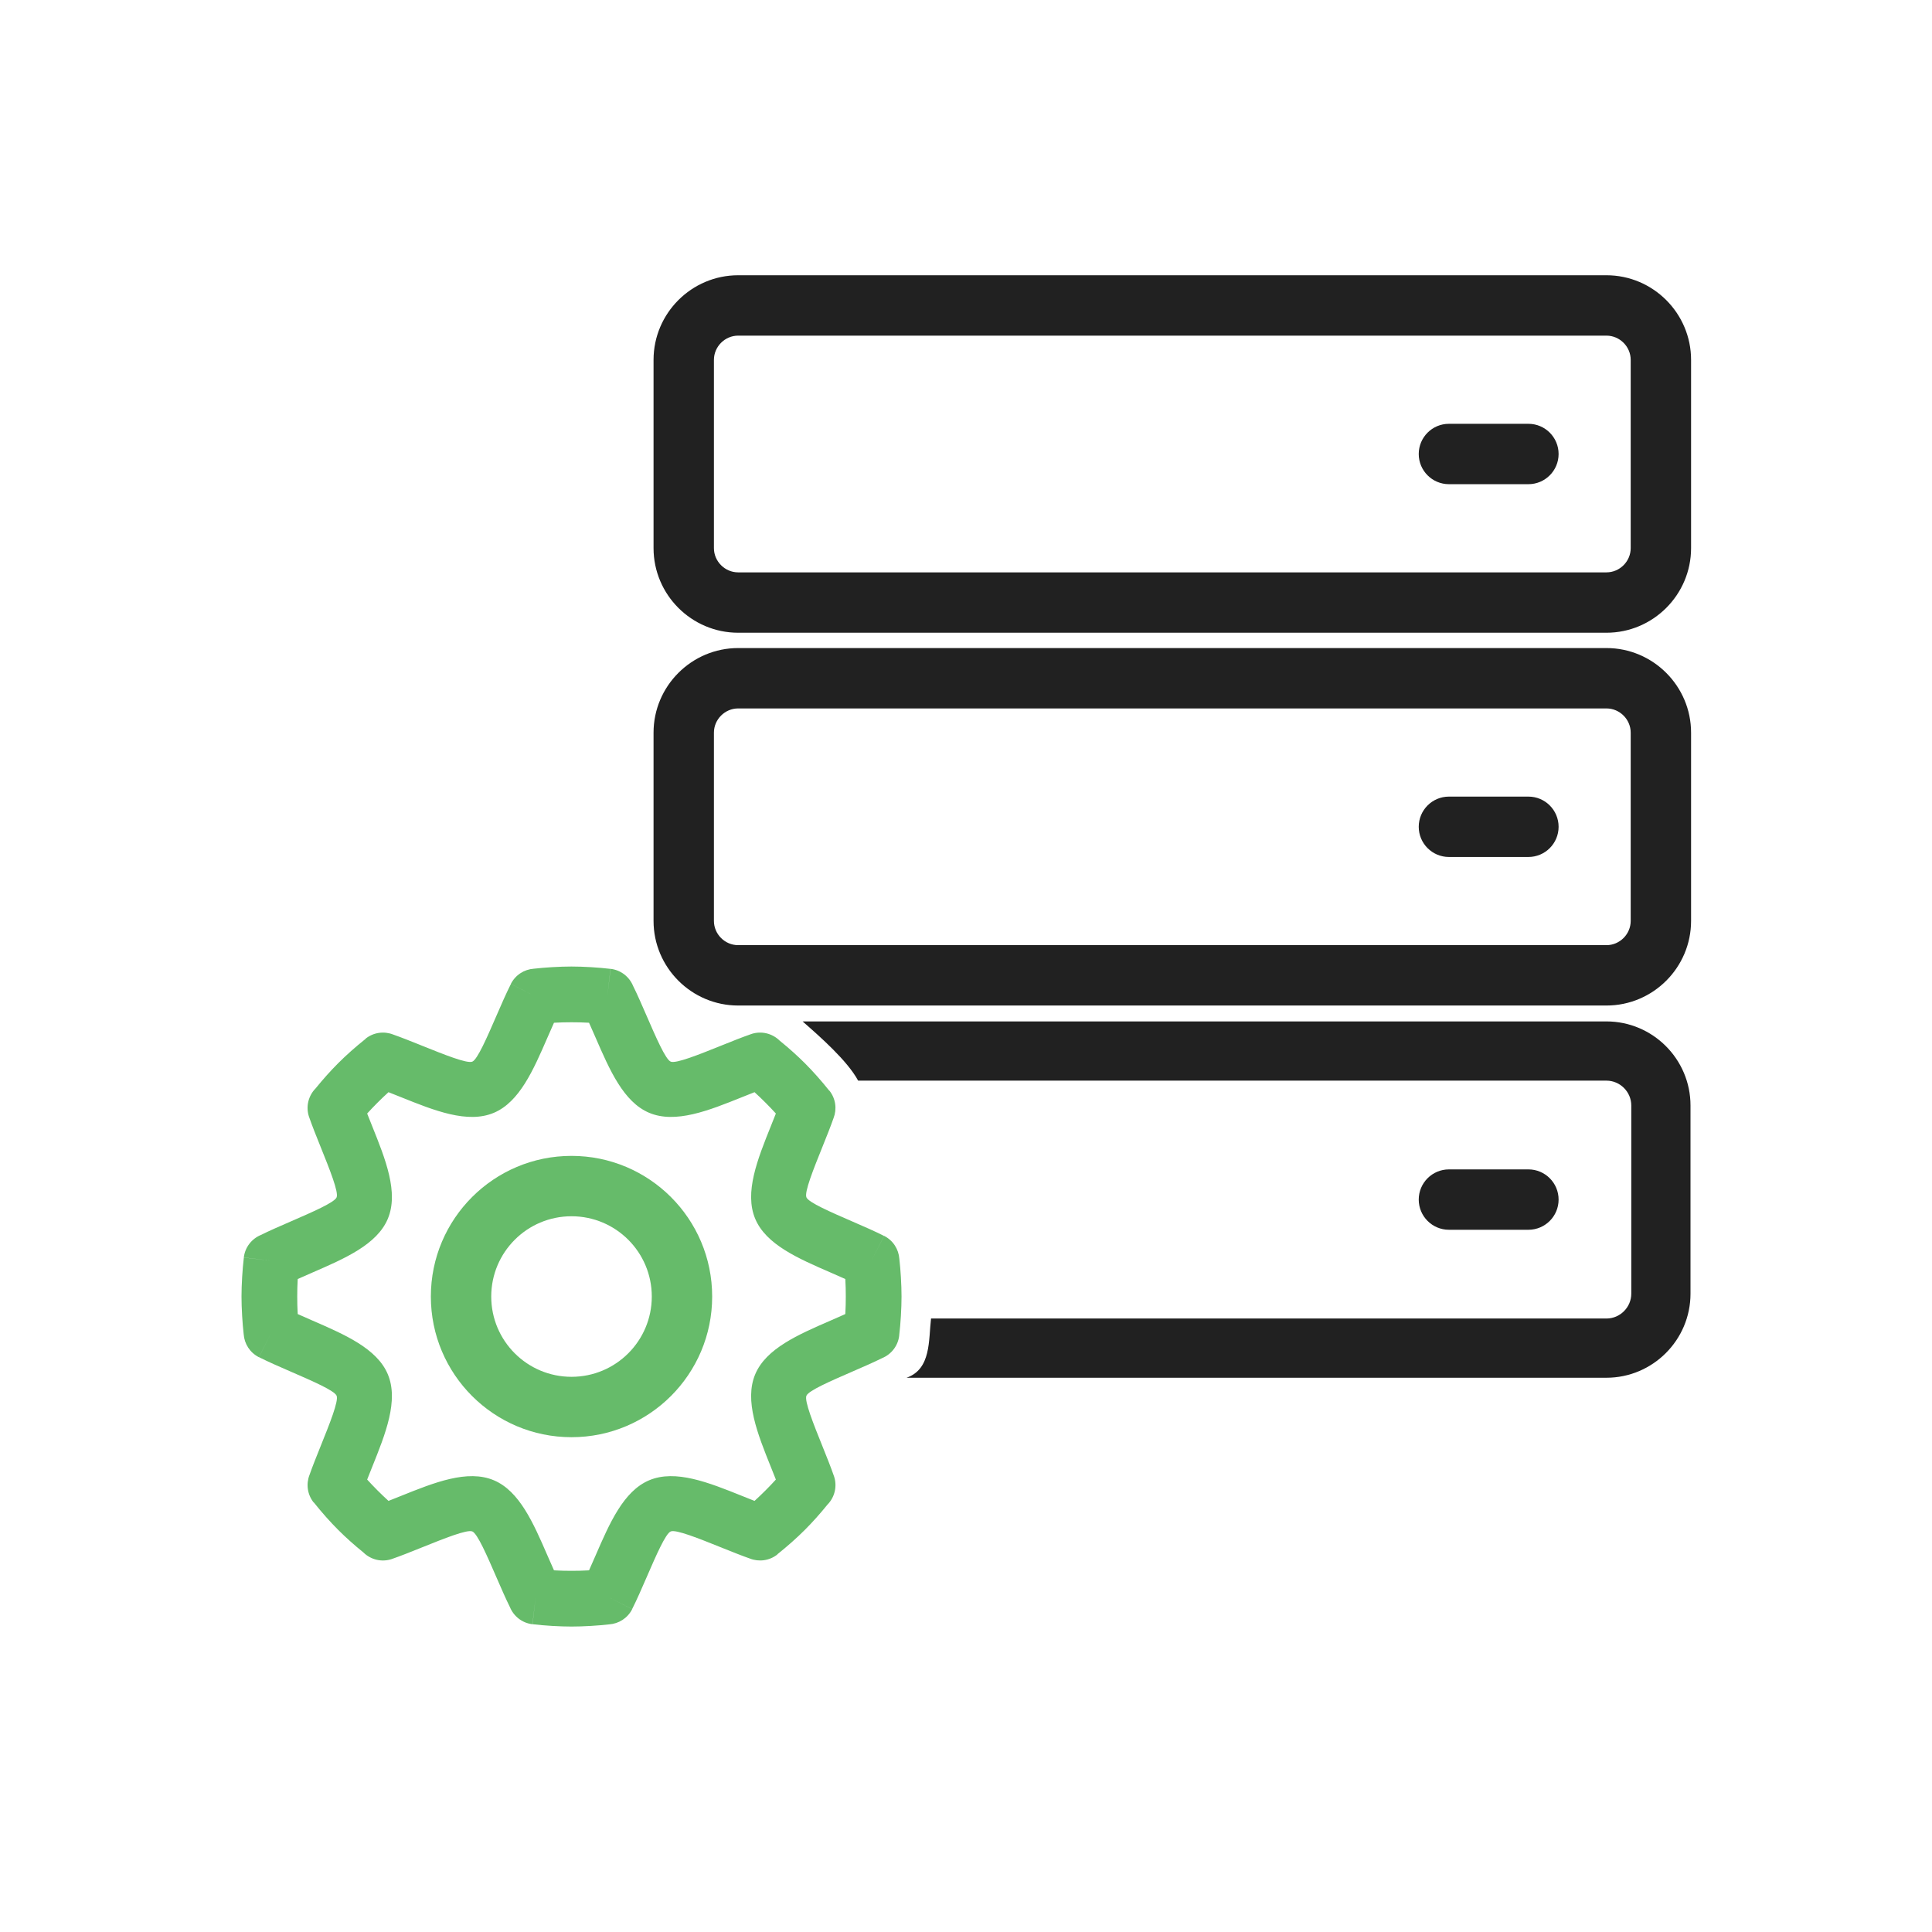 <?xml version="1.0" encoding="UTF-8"?>
<!DOCTYPE svg PUBLIC "-//W3C//DTD SVG 1.1//EN" "http://www.w3.org/Graphics/SVG/1.1/DTD/svg11.dtd">
<!-- Creator: CorelDRAW -->
<svg xmlns="http://www.w3.org/2000/svg" xml:space="preserve" width="2048px" height="2048px" style="shape-rendering:geometricPrecision; text-rendering:geometricPrecision; image-rendering:optimizeQuality; fill-rule:evenodd; clip-rule:evenodd"
viewBox="0 0 2048 2048"
 xmlns:xlink="http://www.w3.org/1999/xlink">
 <defs>
  <style type="text/css">
   <![CDATA[
    .fil2 {fill:none}
    .fil1 {fill:#212121;fill-rule:nonzero}
    .fil0 {fill:#66BB6A;fill-rule:nonzero}
   ]]>
  </style>
 </defs>
 <g id="Layer_x0020_1">
  <path class="fil0" d="M605.826 1024.56c6.214,0 13.12,0.23 20.671,0.678 7.246,0.429 14.117,1.033 20.623,1.801l-3.347 29.31 3.462 -29.337c11.007,1.299 19.881,8.493 23.843,18.053 4.648,9.379 9.455,20.448 14.233,31.459 10.18,23.445 20.21,46.548 25.649,48.848 5.529,2.339 29.699,-7.382 53.799,-17.075 11.03,-4.436 22.049,-8.869 31.332,-12.069l-0.007 -0.018c10.977,-3.783 22.657,-0.719 30.396,6.919 9.857,8.002 18.762,15.979 26.678,23.895 8.563,8.563 17.2,18.285 25.866,29.118l0.115 -0.092c6.828,8.536 8.152,19.698 4.45,29.202 -3.163,9.039 -7.417,19.613 -11.674,30.195 -9.694,24.103 -19.416,48.274 -17.078,53.803 2.3,5.44 25.404,15.47 48.85,25.65 11.797,5.121 23.663,10.274 33.444,15.228l-13.271 26.31 13.35 -26.353c9.602,4.865 15.403,14.261 16.121,24.268 0.684,6.032 1.234,12.481 1.641,19.352 0.448,7.556 0.678,14.464 0.678,20.679 0,6.214 -0.23,13.121 -0.678,20.673 -0.429,7.245 -1.033,14.117 -1.801,20.622l0.027 0.116c-1.299,11.007 -8.491,19.881 -18.052,23.842 -9.378,4.648 -20.45,9.455 -31.459,14.235 -23.447,10.179 -46.55,20.21 -48.849,25.649 -2.339,5.528 7.383,29.698 17.076,53.799 4.435,11.029 8.871,22.056 12.069,31.334l0.018 -0.006c3.78,10.972 0.718,22.648 -6.914,30.385 -8.003,9.861 -15.985,18.768 -23.902,26.687 -8.563,8.562 -18.285,17.198 -29.115,25.864l0.092 0.115c-8.548,6.837 -19.728,8.158 -29.238,4.44 -9.027,-3.161 -19.593,-7.413 -30.162,-11.662 -24.102,-9.694 -48.272,-19.415 -53.802,-17.076 -5.439,2.3 -15.469,25.403 -25.649,48.848 -5.121,11.797 -10.274,23.663 -15.228,33.444l-26.31 -13.27 26.353 13.35c-4.865,9.602 -14.261,15.403 -24.268,16.12 -6.032,0.685 -12.481,1.234 -19.352,1.642 -7.556,0.448 -14.464,0.678 -20.679,0.678 -6.214,0 -13.121,-0.23 -20.673,-0.678 -7.245,-0.429 -14.117,-1.035 -20.622,-1.801l3.346 -29.31 -3.462 29.337c-11.007,-1.299 -19.881,-8.494 -23.842,-18.054 -4.649,-9.378 -9.456,-20.447 -14.235,-31.457 -10.179,-23.445 -20.21,-46.548 -25.649,-48.848 -5.529,-2.339 -29.698,7.382 -53.799,17.076 -11.029,4.435 -22.056,8.87 -31.334,12.069l0.006 0.018c-10.972,3.778 -22.648,0.718 -30.385,-6.915 -9.861,-8.003 -18.768,-15.984 -26.687,-23.902 -8.562,-8.562 -17.198,-18.285 -25.864,-29.114l-0.115 0.091c-6.837,-8.546 -8.158,-19.727 -4.44,-29.237 3.162,-9.03 7.414,-19.596 11.665,-30.168 9.694,-24.099 19.413,-48.266 17.075,-53.794 -2.3,-5.44 -25.404,-15.471 -48.85,-25.65 -11.796,-5.121 -23.663,-10.274 -33.443,-15.229l13.27 -26.309 -13.35 26.352c-9.602,-4.865 -15.403,-14.259 -16.12,-24.268 -0.685,-6.032 -1.234,-12.479 -1.642,-19.352 -0.448,-7.556 -0.678,-14.465 -0.678,-20.68 0,-6.214 0.23,-13.12 0.678,-20.671 0.429,-7.246 1.035,-14.117 1.801,-20.623l29.31 3.347 -29.337 -3.462c1.299,-11.007 8.494,-19.881 18.054,-23.843 9.378,-4.648 20.447,-9.455 31.457,-14.233 23.445,-10.18 46.548,-20.21 48.848,-25.649 2.339,-5.529 -7.382,-29.698 -17.076,-53.799 -4.435,-11.03 -8.87,-22.056 -12.069,-31.334l-0.018 0.006c-3.778,-10.972 -0.718,-22.648 6.915,-30.386 8.003,-9.861 15.984,-18.768 23.902,-26.686 8.562,-8.562 18.285,-17.198 29.114,-25.864l-0.091 -0.115c8.546,-6.837 19.727,-8.157 29.237,-4.439 9.03,3.162 19.596,7.411 30.168,11.663 24.099,9.693 48.266,19.413 53.794,17.075 5.441,-2.301 15.471,-25.404 25.65,-48.85 5.121,-11.797 10.274,-23.663 15.229,-33.444l26.309 13.271 -26.352 -13.35c4.865,-9.602 14.259,-15.403 24.268,-16.121 6.032,-0.684 12.479,-1.234 19.352,-1.641 7.556,-0.448 14.465,-0.678 20.68,-0.678zm17.207 59.529c-4.977,-0.294 -10.703,-0.446 -17.207,-0.446 -6.508,0 -12.237,0.152 -17.218,0.446l-1.365 0.085c-2.368,5.223 -4.637,10.447 -6.9,15.658 -14.934,34.398 -29.649,68.291 -56.804,79.776 -27.912,11.805 -63.289,-2.422 -98.569,-16.613 -4.361,-1.754 -8.72,-3.508 -13.148,-5.23 -3.807,3.458 -7.67,7.147 -11.583,11.059 -3.904,3.904 -7.583,7.759 -11.034,11.558 1.721,4.426 3.475,8.784 5.228,13.145 14.191,35.282 28.423,70.659 16.615,98.573 -11.484,27.156 -45.377,41.87 -79.774,56.804 -5.21,2.261 -10.436,4.53 -15.658,6.898l-0.085 1.376c-0.295,4.977 -0.448,10.703 -0.448,17.207 0,6.508 0.152,12.237 0.448,17.218l0.085 1.365c5.222,2.368 10.446,4.637 15.657,6.9 34.398,14.934 68.291,29.649 79.776,56.804 11.806,27.912 -2.421,63.289 -16.613,98.569 -1.753,4.361 -3.508,8.72 -5.229,13.148 3.457,3.807 7.146,7.67 11.057,11.583 3.904,3.904 7.757,7.584 11.557,11.034 4.427,-1.721 8.785,-3.475 13.147,-5.228 35.281,-14.191 70.658,-28.422 98.573,-16.615 27.155,11.484 41.869,45.377 56.803,79.774 2.262,5.21 4.531,10.436 6.899,15.658l1.375 0.085c4.977,0.295 10.704,0.448 17.21,0.448 6.507,0 12.236,-0.152 17.216,-0.448l1.368 -0.085c2.368,-5.222 4.636,-10.447 6.898,-15.658 14.934,-34.397 29.648,-68.29 56.804,-79.774 27.912,-11.807 63.293,2.424 98.575,16.615 4.358,1.753 8.717,3.508 13.142,5.228 3.808,-3.458 7.67,-7.147 11.583,-11.059 3.904,-3.904 7.584,-7.757 11.035,-11.556 -1.722,-4.427 -3.475,-8.786 -5.229,-13.148 -14.19,-35.281 -28.422,-70.658 -16.615,-98.573 11.483,-27.151 45.377,-41.869 79.775,-56.803 5.21,-2.263 10.435,-4.531 15.658,-6.899l0.085 -1.375c0.294,-4.977 0.446,-10.704 0.446,-17.21 0,-6.507 -0.152,-12.236 -0.446,-17.216l-0.085 -1.367c-5.223,-2.368 -10.447,-4.637 -15.658,-6.899 -34.398,-14.934 -68.291,-29.648 -79.776,-56.805 -11.806,-27.911 2.424,-63.293 16.616,-98.575 1.754,-4.358 3.508,-8.715 5.229,-13.141 -3.459,-3.809 -7.148,-7.671 -11.061,-11.584 -3.904,-3.902 -7.756,-7.583 -11.556,-11.034 -4.428,1.722 -8.786,3.476 -13.146,5.23 -35.282,14.19 -70.663,28.42 -98.573,16.613 -27.156,-11.484 -41.87,-45.377 -56.804,-79.775 -2.261,-5.209 -4.53,-10.436 -6.898,-15.658l-1.376 -0.085z"/>
  <path class="fil0" d="M605.824 1225.28c41.169,0 78.447,16.691 105.429,43.674 26.982,26.982 43.674,64.26 43.674,105.429 0,41.169 -16.691,78.445 -43.674,105.428 -26.982,26.982 -64.26,43.674 -105.429,43.674 -41.169,0 -78.445,-16.691 -105.428,-43.674 -26.982,-26.982 -43.674,-64.259 -43.674,-105.428 0,-41.169 16.691,-78.447 43.674,-105.429 26.982,-26.982 64.259,-43.674 105.428,-43.674zm60.178 88.924c-15.397,-15.397 -36.676,-24.922 -60.178,-24.922 -23.503,0 -44.78,9.526 -60.177,24.922 -15.397,15.397 -24.922,36.676 -24.922,60.178 0,23.503 9.526,44.78 24.922,60.177 15.397,15.397 36.674,24.922 60.177,24.922 23.503,0 44.782,-9.526 60.178,-24.922 15.397,-15.397 24.922,-36.674 24.922,-60.177 0,-23.503 -9.526,-44.782 -24.922,-60.178z"/>
  <path class="fil1" d="M850.809 1082.75l852.096 0c24.534,0 46.815,10.016 62.948,26.147 16.133,16.133 26.147,38.415 26.147,62.948l0 199.528c0,24.533 -10.015,46.815 -26.147,62.948 -16.133,16.133 -38.414,26.147 -62.948,26.147l-741.923 0c26.212,-9.142 23.233,-39.697 25.957,-62.779l715.966 0c7.206,0 13.779,-2.97 18.562,-7.754 4.783,-4.783 7.754,-11.357 7.754,-18.562l0 -199.528c0,-7.205 -2.97,-13.779 -7.754,-18.562 -4.783,-4.783 -11.356,-7.754 -18.562,-7.754l-793.25 0c-11.393,-21.183 -40.72,-46.868 -58.846,-62.779z"/>
  <path class="fil1" d="M1535.92 1239.61c-17.673,0 -32.001,14.328 -32.001,32.001 0,17.673 14.328,32.001 32.001,32.001l84.26 0c17.673,0 32.001,-14.328 32.001,-32.001 0,-17.673 -14.328,-32.001 -32.001,-32.001l-84.26 0z"/>
  <path class="fil1" d="M782.494 686.964l920.413 0c24.702,0 47.136,10.083 63.38,26.326 16.242,16.242 26.326,38.679 26.326,63.38l0 199.528c0,24.702 -10.083,47.138 -26.326,63.38 -16.244,16.244 -38.679,26.327 -63.38,26.327l-920.413 0c-24.702,0 -47.137,-10.083 -63.38,-26.327 -16.242,-16.242 -26.326,-38.679 -26.326,-63.38l0 -199.528c0,-24.702 10.083,-47.138 26.326,-63.38 16.245,-16.242 38.679,-26.326 63.38,-26.326zm920.413 64.002l-920.413 0c-7.036,0 -13.456,2.902 -18.13,7.574 -4.672,4.672 -7.574,11.094 -7.574,18.13l0 199.528c0,7.036 2.902,13.457 7.574,18.13 4.674,4.674 11.094,7.576 18.13,7.576l920.413 0c7.036,0 13.456,-2.902 18.13,-7.576 4.672,-4.672 7.574,-11.094 7.574,-18.13l0 -199.528c0,-7.036 -2.902,-13.457 -7.574,-18.13 -4.674,-4.672 -11.094,-7.574 -18.13,-7.574z"/>
  <path class="fil1" d="M782.494 291.787l920.413 0c24.702,0 47.136,10.083 63.38,26.326 16.242,16.245 26.326,38.679 26.326,63.38l0 199.53c0,24.702 -10.083,47.137 -26.326,63.379 -16.244,16.244 -38.679,26.327 -63.38,26.327l-920.413 0c-24.702,0 -47.137,-10.083 -63.38,-26.327 -16.242,-16.242 -26.326,-38.678 -26.326,-63.379l0 -199.53c0,-24.702 10.083,-47.136 26.326,-63.38 16.245,-16.242 38.679,-26.326 63.38,-26.326zm920.413 64.002l-920.413 0c-7.036,0 -13.456,2.902 -18.13,7.574 -4.672,4.674 -7.574,11.094 -7.574,18.13l0 199.53c0,7.036 2.902,13.456 7.574,18.129 4.674,4.674 11.094,7.576 18.13,7.576l920.413 0c7.036,0 13.456,-2.902 18.13,-7.576 4.672,-4.672 7.574,-11.093 7.574,-18.129l0 -199.53c0,-7.036 -2.902,-13.456 -7.574,-18.13 -4.674,-4.672 -11.094,-7.574 -18.13,-7.574z"/>
  <path class="fil1" d="M1535.92 844.433c-17.673,0 -32.001,14.328 -32.001,32.001 0,17.673 14.328,32.001 32.001,32.001l84.26 0c17.673,0 32.001,-14.328 32.001,-32.001 0,-17.673 -14.328,-32.001 -32.001,-32.001l-84.26 0z"/>
  <path class="fil1" d="M1535.92 449.256c-17.673,0 -32.001,14.328 -32.001,32.001 0,17.673 14.328,32.001 32.001,32.001l84.26 0c17.673,0 32.001,-14.328 32.001,-32.001 0,-17.673 -14.328,-32.001 -32.001,-32.001l-84.26 0z"/>
 </g>
 <rect class="fil2" width="2048" height="2048"/>
</svg>
